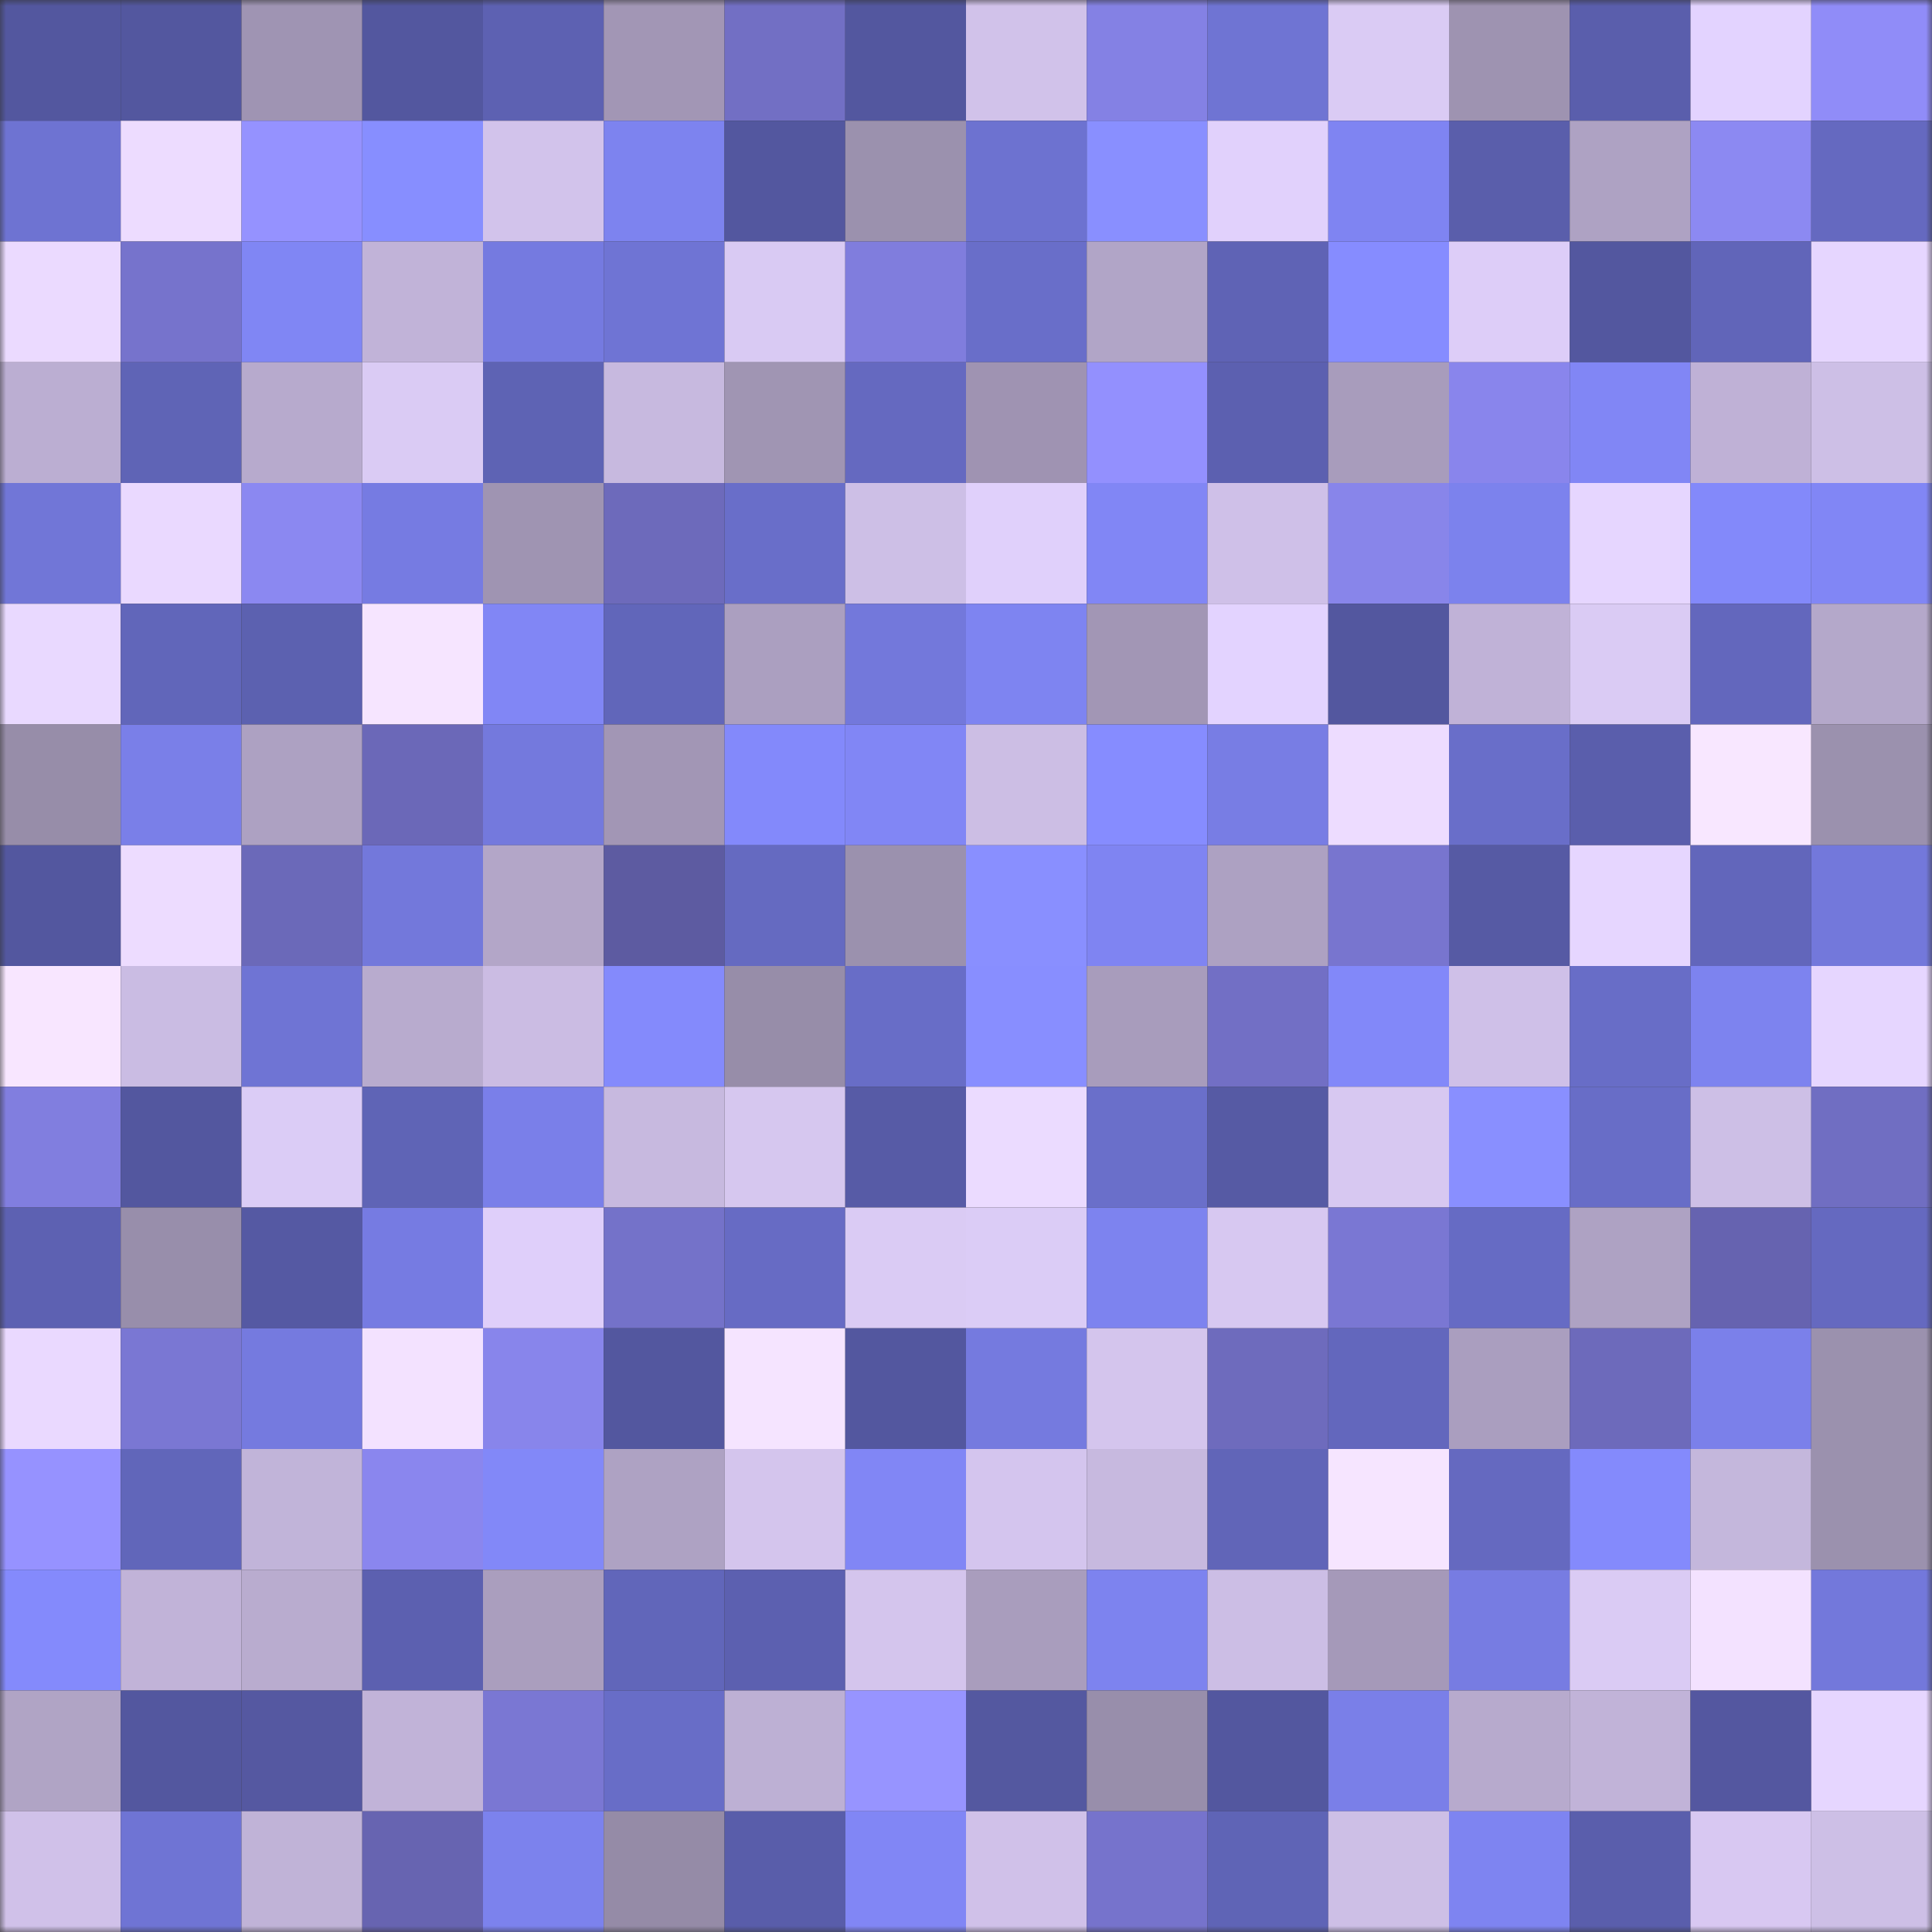 <svg viewBox="0 0 160 160" fill="none" role="img" xmlns="http://www.w3.org/2000/svg" width="240" height="240" name="ethereum%2C0x6bbb0289dfda178555dd1ce4aaa8f1bdbfb1bcde"><rect x="0" y="0" width="160" height="160" fill="#333333" stroke="none"/><mask id="369660968" mask-type="alpha" maskUnits="userSpaceOnUse" x="0" y="0" width="160" height="160"><rect width="160" height="160" fill="#FFFFFF"></rect></mask><g mask="url(#369660968)"><rect x="0" y="0" width="10" height="10" fill="#53579f"></rect><rect x="10" y="0" width="10" height="10" fill="#53579f"></rect><rect x="20" y="0" width="10" height="10" fill="#9f94b3"></rect><rect x="30" y="0" width="10" height="10" fill="#53579f"></rect><rect x="40" y="0" width="10" height="10" fill="#5d61b2"></rect><rect x="50" y="0" width="10" height="10" fill="#a296b5"></rect><rect x="60" y="0" width="10" height="10" fill="#726fc4"></rect><rect x="70" y="0" width="10" height="10" fill="#53579f"></rect><rect x="80" y="0" width="10" height="10" fill="#d1c2ea"></rect><rect x="90" y="0" width="10" height="10" fill="#8481e4"></rect><rect x="100" y="0" width="10" height="10" fill="#6f74d3"></rect><rect x="110" y="0" width="10" height="10" fill="#dacbf4"></rect><rect x="120" y="0" width="10" height="10" fill="#9e93b1"></rect><rect x="130" y="0" width="10" height="10" fill="#5a5eac"></rect><rect x="140" y="0" width="10" height="10" fill="#e3d3ff"></rect><rect x="150" y="0" width="10" height="10" fill="#908cf8"></rect><rect x="0" y="10" width="10" height="10" fill="#6e73d2"></rect><rect x="10" y="10" width="10" height="10" fill="#eddcff"></rect><rect x="20" y="10" width="10" height="10" fill="#9592ff"></rect><rect x="30" y="10" width="10" height="10" fill="#878eff"></rect><rect x="40" y="10" width="10" height="10" fill="#d2c3eb"></rect><rect x="50" y="10" width="10" height="10" fill="#7d83ef"></rect><rect x="60" y="10" width="10" height="10" fill="#53579f"></rect><rect x="70" y="10" width="10" height="10" fill="#9b91ae"></rect><rect x="80" y="10" width="10" height="10" fill="#6d72d0"></rect><rect x="90" y="10" width="10" height="10" fill="#898fff"></rect><rect x="100" y="10" width="10" height="10" fill="#e1d1fc"></rect><rect x="110" y="10" width="10" height="10" fill="#7f84f2"></rect><rect x="120" y="10" width="10" height="10" fill="#5a5eab"></rect><rect x="130" y="10" width="10" height="10" fill="#aea2c3"></rect><rect x="140" y="10" width="10" height="10" fill="#8c89f2"></rect><rect x="150" y="10" width="10" height="10" fill="#6569c0"></rect><rect x="0" y="20" width="10" height="10" fill="#ebdaff"></rect><rect x="10" y="20" width="10" height="10" fill="#7673cc"></rect><rect x="20" y="20" width="10" height="10" fill="#8086f4"></rect><rect x="30" y="20" width="10" height="10" fill="#c1b3d8"></rect><rect x="40" y="20" width="10" height="10" fill="#757ae0"></rect><rect x="50" y="20" width="10" height="10" fill="#6f74d4"></rect><rect x="60" y="20" width="10" height="10" fill="#d9caf3"></rect><rect x="70" y="20" width="10" height="10" fill="#807ddd"></rect><rect x="80" y="20" width="10" height="10" fill="#696ec9"></rect><rect x="90" y="20" width="10" height="10" fill="#b1a5c7"></rect><rect x="100" y="20" width="10" height="10" fill="#5f63b5"></rect><rect x="110" y="20" width="10" height="10" fill="#868cff"></rect><rect x="120" y="20" width="10" height="10" fill="#ddcdf8"></rect><rect x="130" y="20" width="10" height="10" fill="#53579f"></rect><rect x="140" y="20" width="10" height="10" fill="#6165b9"></rect><rect x="150" y="20" width="10" height="10" fill="#e6d6ff"></rect><rect x="0" y="30" width="10" height="10" fill="#bbaed2"></rect><rect x="10" y="30" width="10" height="10" fill="#5f64b6"></rect><rect x="20" y="30" width="10" height="10" fill="#b7aacd"></rect><rect x="30" y="30" width="10" height="10" fill="#dacbf4"></rect><rect x="40" y="30" width="10" height="10" fill="#5e63b4"></rect><rect x="50" y="30" width="10" height="10" fill="#c7b9df"></rect><rect x="60" y="30" width="10" height="10" fill="#a095b3"></rect><rect x="70" y="30" width="10" height="10" fill="#6569c0"></rect><rect x="80" y="30" width="10" height="10" fill="#9f93b2"></rect><rect x="90" y="30" width="10" height="10" fill="#9390fe"></rect><rect x="100" y="30" width="10" height="10" fill="#5c60b0"></rect><rect x="110" y="30" width="10" height="10" fill="#a89cbc"></rect><rect x="120" y="30" width="10" height="10" fill="#8985ec"></rect><rect x="130" y="30" width="10" height="10" fill="#8186f5"></rect><rect x="140" y="30" width="10" height="10" fill="#bfb1d6"></rect><rect x="150" y="30" width="10" height="10" fill="#cdbfe6"></rect><rect x="0" y="40" width="10" height="10" fill="#7176d7"></rect><rect x="10" y="40" width="10" height="10" fill="#ead9ff"></rect><rect x="20" y="40" width="10" height="10" fill="#8b88f1"></rect><rect x="30" y="40" width="10" height="10" fill="#767be2"></rect><rect x="40" y="40" width="10" height="10" fill="#9f94b2"></rect><rect x="50" y="40" width="10" height="10" fill="#6d6abb"></rect><rect x="60" y="40" width="10" height="10" fill="#696ec9"></rect><rect x="70" y="40" width="10" height="10" fill="#cdbfe6"></rect><rect x="80" y="40" width="10" height="10" fill="#e0d0fb"></rect><rect x="90" y="40" width="10" height="10" fill="#8186f5"></rect><rect x="100" y="40" width="10" height="10" fill="#cfc0e8"></rect><rect x="110" y="40" width="10" height="10" fill="#8885ea"></rect><rect x="120" y="40" width="10" height="10" fill="#7c82ed"></rect><rect x="130" y="40" width="10" height="10" fill="#e6d6ff"></rect><rect x="140" y="40" width="10" height="10" fill="#8389fa"></rect><rect x="150" y="40" width="10" height="10" fill="#8186f5"></rect><rect x="0" y="50" width="10" height="10" fill="#e9d9ff"></rect><rect x="10" y="50" width="10" height="10" fill="#6166ba"></rect><rect x="20" y="50" width="10" height="10" fill="#5c61b0"></rect><rect x="30" y="50" width="10" height="10" fill="#f6e5ff"></rect><rect x="40" y="50" width="10" height="10" fill="#8186f5"></rect><rect x="50" y="50" width="10" height="10" fill="#6166ba"></rect><rect x="60" y="50" width="10" height="10" fill="#ab9fc0"></rect><rect x="70" y="50" width="10" height="10" fill="#7378db"></rect><rect x="80" y="50" width="10" height="10" fill="#7e84f1"></rect><rect x="90" y="50" width="10" height="10" fill="#a296b5"></rect><rect x="100" y="50" width="10" height="10" fill="#e3d3ff"></rect><rect x="110" y="50" width="10" height="10" fill="#53579f"></rect><rect x="120" y="50" width="10" height="10" fill="#c0b2d7"></rect><rect x="130" y="50" width="10" height="10" fill="#dacbf4"></rect><rect x="140" y="50" width="10" height="10" fill="#6367bd"></rect><rect x="150" y="50" width="10" height="10" fill="#b4a8ca"></rect><rect x="0" y="60" width="10" height="10" fill="#978da9"></rect><rect x="10" y="60" width="10" height="10" fill="#7a7fe8"></rect><rect x="20" y="60" width="10" height="10" fill="#ada1c2"></rect><rect x="30" y="60" width="10" height="10" fill="#6b68b8"></rect><rect x="40" y="60" width="10" height="10" fill="#7479dd"></rect><rect x="50" y="60" width="10" height="10" fill="#a296b5"></rect><rect x="60" y="60" width="10" height="10" fill="#8389fb"></rect><rect x="70" y="60" width="10" height="10" fill="#8186f5"></rect><rect x="80" y="60" width="10" height="10" fill="#ccbee4"></rect><rect x="90" y="60" width="10" height="10" fill="#868cff"></rect><rect x="100" y="60" width="10" height="10" fill="#787de4"></rect><rect x="110" y="60" width="10" height="10" fill="#eddcff"></rect><rect x="120" y="60" width="10" height="10" fill="#696ec9"></rect><rect x="130" y="60" width="10" height="10" fill="#5a5eac"></rect><rect x="140" y="60" width="10" height="10" fill="#f8e7ff"></rect><rect x="150" y="60" width="10" height="10" fill="#9b91ae"></rect><rect x="0" y="70" width="10" height="10" fill="#53579f"></rect><rect x="10" y="70" width="10" height="10" fill="#eddcff"></rect><rect x="20" y="70" width="10" height="10" fill="#6b69b9"></rect><rect x="30" y="70" width="10" height="10" fill="#7378db"></rect><rect x="40" y="70" width="10" height="10" fill="#b3a6c8"></rect><rect x="50" y="70" width="10" height="10" fill="#5d5ba1"></rect><rect x="60" y="70" width="10" height="10" fill="#656ac1"></rect><rect x="70" y="70" width="10" height="10" fill="#9b91ae"></rect><rect x="80" y="70" width="10" height="10" fill="#898fff"></rect><rect x="90" y="70" width="10" height="10" fill="#7f84f2"></rect><rect x="100" y="70" width="10" height="10" fill="#ada1c2"></rect><rect x="110" y="70" width="10" height="10" fill="#7875cf"></rect><rect x="120" y="70" width="10" height="10" fill="#565aa4"></rect><rect x="130" y="70" width="10" height="10" fill="#e6d6ff"></rect><rect x="140" y="70" width="10" height="10" fill="#6266bb"></rect><rect x="150" y="70" width="10" height="10" fill="#7378db"></rect><rect x="0" y="80" width="10" height="10" fill="#f8e6ff"></rect><rect x="10" y="80" width="10" height="10" fill="#cabce3"></rect><rect x="20" y="80" width="10" height="10" fill="#6f74d4"></rect><rect x="30" y="80" width="10" height="10" fill="#b8abce"></rect><rect x="40" y="80" width="10" height="10" fill="#cbbce3"></rect><rect x="50" y="80" width="10" height="10" fill="#848afc"></rect><rect x="60" y="80" width="10" height="10" fill="#978da9"></rect><rect x="70" y="80" width="10" height="10" fill="#686dc7"></rect><rect x="80" y="80" width="10" height="10" fill="#888eff"></rect><rect x="90" y="80" width="10" height="10" fill="#a89cbc"></rect><rect x="100" y="80" width="10" height="10" fill="#726fc5"></rect><rect x="110" y="80" width="10" height="10" fill="#8288f9"></rect><rect x="120" y="80" width="10" height="10" fill="#cfc0e8"></rect><rect x="130" y="80" width="10" height="10" fill="#686dc7"></rect><rect x="140" y="80" width="10" height="10" fill="#7d83ef"></rect><rect x="150" y="80" width="10" height="10" fill="#e6d6ff"></rect><rect x="0" y="90" width="10" height="10" fill="#817edf"></rect><rect x="10" y="90" width="10" height="10" fill="#53579f"></rect><rect x="20" y="90" width="10" height="10" fill="#dbccf6"></rect><rect x="30" y="90" width="10" height="10" fill="#5f64b6"></rect><rect x="40" y="90" width="10" height="10" fill="#7a7fe9"></rect><rect x="50" y="90" width="10" height="10" fill="#c7b9df"></rect><rect x="60" y="90" width="10" height="10" fill="#d6c7ef"></rect><rect x="70" y="90" width="10" height="10" fill="#575ba6"></rect><rect x="80" y="90" width="10" height="10" fill="#ebdbff"></rect><rect x="90" y="90" width="10" height="10" fill="#6a6fca"></rect><rect x="100" y="90" width="10" height="10" fill="#565aa4"></rect><rect x="110" y="90" width="10" height="10" fill="#d7c8f1"></rect><rect x="120" y="90" width="10" height="10" fill="#898fff"></rect><rect x="130" y="90" width="10" height="10" fill="#686dc7"></rect><rect x="140" y="90" width="10" height="10" fill="#cdbfe6"></rect><rect x="150" y="90" width="10" height="10" fill="#706ec2"></rect><rect x="0" y="100" width="10" height="10" fill="#5d61b2"></rect><rect x="10" y="100" width="10" height="10" fill="#988eab"></rect><rect x="20" y="100" width="10" height="10" fill="#5559a3"></rect><rect x="30" y="100" width="10" height="10" fill="#767be2"></rect><rect x="40" y="100" width="10" height="10" fill="#dfcffa"></rect><rect x="50" y="100" width="10" height="10" fill="#7472c9"></rect><rect x="60" y="100" width="10" height="10" fill="#676bc4"></rect><rect x="70" y="100" width="10" height="10" fill="#dacbf4"></rect><rect x="80" y="100" width="10" height="10" fill="#dbccf6"></rect><rect x="90" y="100" width="10" height="10" fill="#7d83ef"></rect><rect x="100" y="100" width="10" height="10" fill="#d7c8f1"></rect><rect x="110" y="100" width="10" height="10" fill="#7a77d3"></rect><rect x="120" y="100" width="10" height="10" fill="#666bc4"></rect><rect x="130" y="100" width="10" height="10" fill="#aea2c3"></rect><rect x="140" y="100" width="10" height="10" fill="#6663b0"></rect><rect x="150" y="100" width="10" height="10" fill="#6569c0"></rect><rect x="0" y="110" width="10" height="10" fill="#ead9ff"></rect><rect x="10" y="110" width="10" height="10" fill="#7a77d3"></rect><rect x="20" y="110" width="10" height="10" fill="#757adf"></rect><rect x="30" y="110" width="10" height="10" fill="#f3e2ff"></rect><rect x="40" y="110" width="10" height="10" fill="#8885eb"></rect><rect x="50" y="110" width="10" height="10" fill="#53579f"></rect><rect x="60" y="110" width="10" height="10" fill="#f5e4ff"></rect><rect x="70" y="110" width="10" height="10" fill="#53579f"></rect><rect x="80" y="110" width="10" height="10" fill="#757adf"></rect><rect x="90" y="110" width="10" height="10" fill="#d4c5ed"></rect><rect x="100" y="110" width="10" height="10" fill="#6e6bbd"></rect><rect x="110" y="110" width="10" height="10" fill="#6367bd"></rect><rect x="120" y="110" width="10" height="10" fill="#aa9ebf"></rect><rect x="130" y="110" width="10" height="10" fill="#6d6abb"></rect><rect x="140" y="110" width="10" height="10" fill="#7b80ea"></rect><rect x="150" y="110" width="10" height="10" fill="#9b91ae"></rect><rect x="0" y="120" width="10" height="10" fill="#9692ff"></rect><rect x="10" y="120" width="10" height="10" fill="#6166ba"></rect><rect x="20" y="120" width="10" height="10" fill="#c1b4d9"></rect><rect x="30" y="120" width="10" height="10" fill="#8a86ee"></rect><rect x="40" y="120" width="10" height="10" fill="#8288f8"></rect><rect x="50" y="120" width="10" height="10" fill="#aea2c3"></rect><rect x="60" y="120" width="10" height="10" fill="#d4c5ed"></rect><rect x="70" y="120" width="10" height="10" fill="#8186f5"></rect><rect x="80" y="120" width="10" height="10" fill="#d4c5ee"></rect><rect x="90" y="120" width="10" height="10" fill="#c7b9df"></rect><rect x="100" y="120" width="10" height="10" fill="#6165b8"></rect><rect x="110" y="120" width="10" height="10" fill="#f6e5ff"></rect><rect x="120" y="120" width="10" height="10" fill="#6569c0"></rect><rect x="130" y="120" width="10" height="10" fill="#848afc"></rect><rect x="140" y="120" width="10" height="10" fill="#c4b7dc"></rect><rect x="150" y="120" width="10" height="10" fill="#9b91ae"></rect><rect x="0" y="130" width="10" height="10" fill="#848afc"></rect><rect x="10" y="130" width="10" height="10" fill="#c1b3d8"></rect><rect x="20" y="130" width="10" height="10" fill="#b9accf"></rect><rect x="30" y="130" width="10" height="10" fill="#5c60b0"></rect><rect x="40" y="130" width="10" height="10" fill="#aa9ebe"></rect><rect x="50" y="130" width="10" height="10" fill="#6166ba"></rect><rect x="60" y="130" width="10" height="10" fill="#5c60b0"></rect><rect x="70" y="130" width="10" height="10" fill="#d4c5ed"></rect><rect x="80" y="130" width="10" height="10" fill="#a99dbd"></rect><rect x="90" y="130" width="10" height="10" fill="#7d83ef"></rect><rect x="100" y="130" width="10" height="10" fill="#ccbee5"></rect><rect x="110" y="130" width="10" height="10" fill="#a599b9"></rect><rect x="120" y="130" width="10" height="10" fill="#777ce2"></rect><rect x="130" y="130" width="10" height="10" fill="#dacbf4"></rect><rect x="140" y="130" width="10" height="10" fill="#f3e2ff"></rect><rect x="150" y="130" width="10" height="10" fill="#7378db"></rect><rect x="0" y="140" width="10" height="10" fill="#b0a4c5"></rect><rect x="10" y="140" width="10" height="10" fill="#53579f"></rect><rect x="20" y="140" width="10" height="10" fill="#5558a1"></rect><rect x="30" y="140" width="10" height="10" fill="#c1b3d8"></rect><rect x="40" y="140" width="10" height="10" fill="#7a77d3"></rect><rect x="50" y="140" width="10" height="10" fill="#686dc7"></rect><rect x="60" y="140" width="10" height="10" fill="#bdb0d4"></rect><rect x="70" y="140" width="10" height="10" fill="#9794ff"></rect><rect x="80" y="140" width="10" height="10" fill="#5458a0"></rect><rect x="90" y="140" width="10" height="10" fill="#988eab"></rect><rect x="100" y="140" width="10" height="10" fill="#53579f"></rect><rect x="110" y="140" width="10" height="10" fill="#7a7fe8"></rect><rect x="120" y="140" width="10" height="10" fill="#b7aacd"></rect><rect x="130" y="140" width="10" height="10" fill="#c1b3d8"></rect><rect x="140" y="140" width="10" height="10" fill="#5457a0"></rect><rect x="150" y="140" width="10" height="10" fill="#e6d6ff"></rect><rect x="0" y="150" width="10" height="10" fill="#d0c1e9"></rect><rect x="10" y="150" width="10" height="10" fill="#6f74d4"></rect><rect x="20" y="150" width="10" height="10" fill="#c0b3d7"></rect><rect x="30" y="150" width="10" height="10" fill="#6764b1"></rect><rect x="40" y="150" width="10" height="10" fill="#7c82ed"></rect><rect x="50" y="150" width="10" height="10" fill="#958ba7"></rect><rect x="60" y="150" width="10" height="10" fill="#595daa"></rect><rect x="70" y="150" width="10" height="10" fill="#8186f5"></rect><rect x="80" y="150" width="10" height="10" fill="#d0c1e9"></rect><rect x="90" y="150" width="10" height="10" fill="#7673cc"></rect><rect x="100" y="150" width="10" height="10" fill="#5f64b6"></rect><rect x="110" y="150" width="10" height="10" fill="#cdbfe6"></rect><rect x="120" y="150" width="10" height="10" fill="#7e84f1"></rect><rect x="130" y="150" width="10" height="10" fill="#5a5eac"></rect><rect x="140" y="150" width="10" height="10" fill="#d8c8f2"></rect><rect x="150" y="150" width="10" height="10" fill="#cdbfe6"></rect></g></svg>